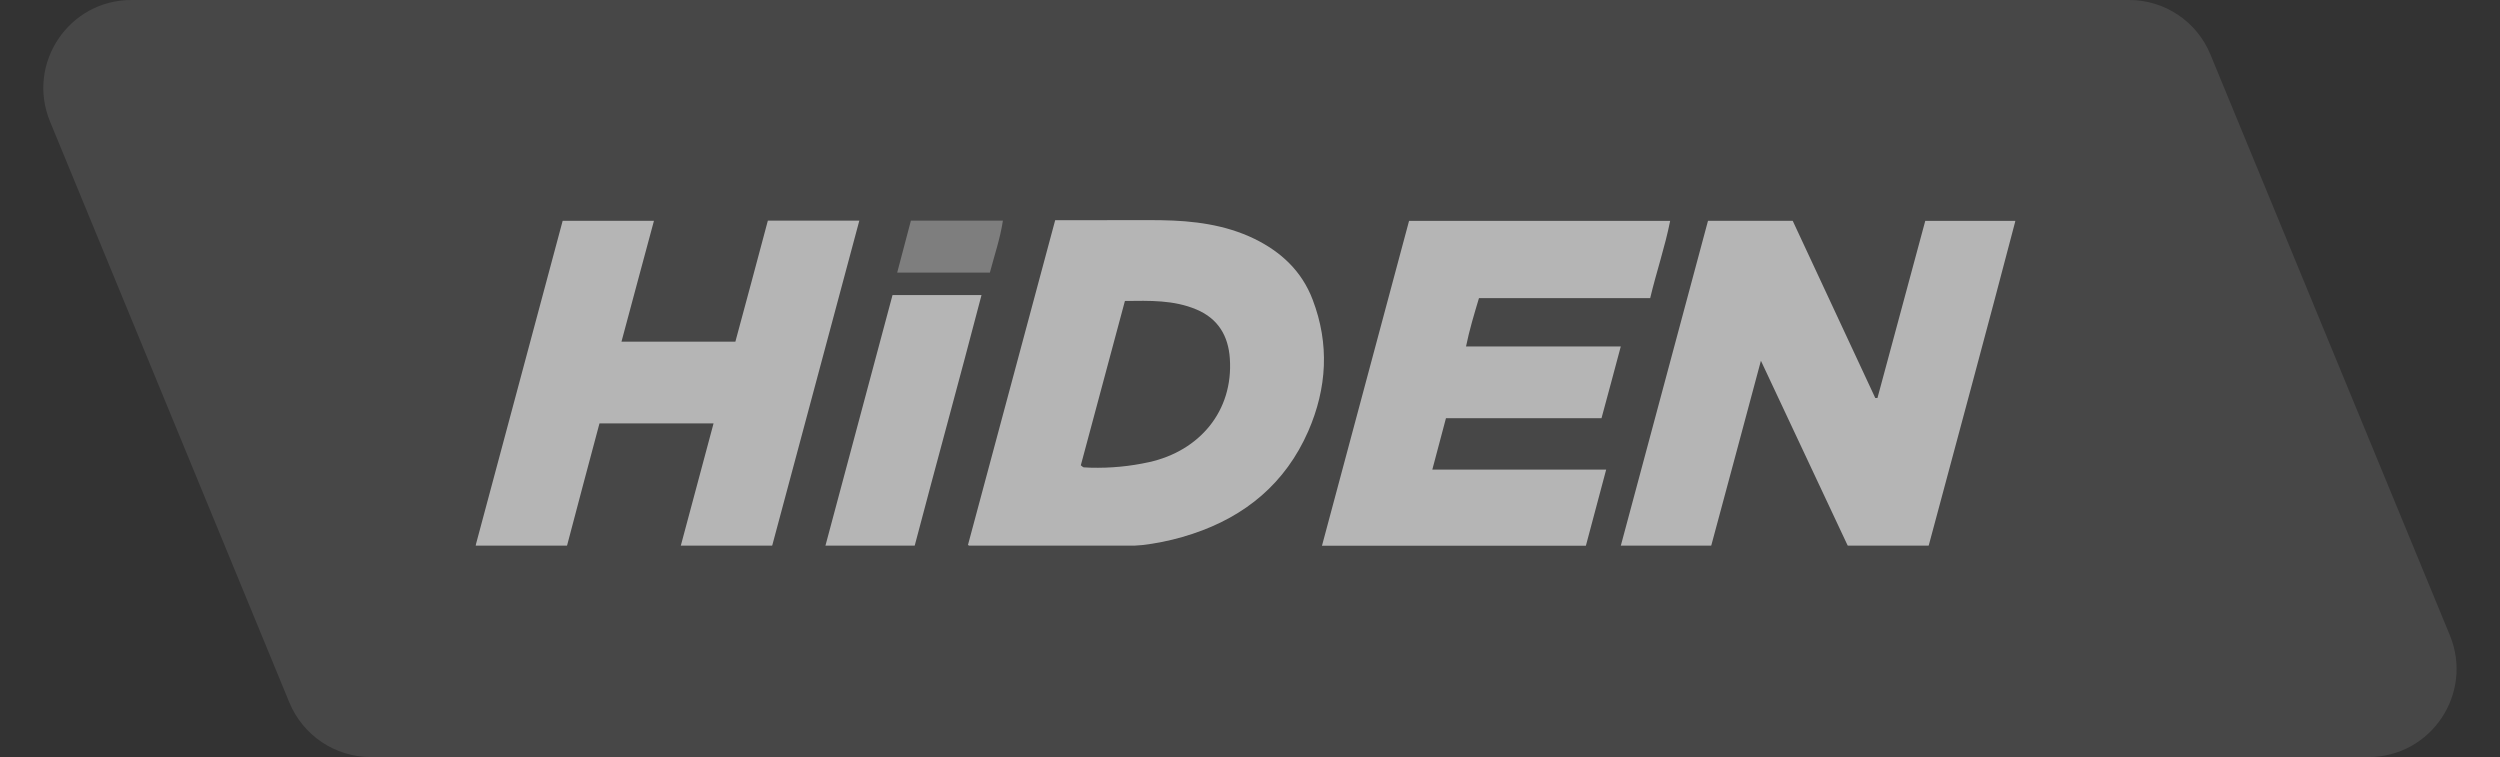 <?xml version="1.0" encoding="UTF-8"?> <svg xmlns="http://www.w3.org/2000/svg" xmlns:xlink="http://www.w3.org/1999/xlink" width="284" height="86" viewBox="0 0 284 86" fill="none"><rect x="0" y="0" width="284" height="86" fill="#333333" stroke="none"/><desc> Created with Pixso. </desc><defs><clipPath id="clip113_886"><rect id="РЎР»РѕР№_1" width="175" height="37" transform="translate(54 25)" fill="white" fill-opacity="0"></rect></clipPath></defs><path id="Прямоугольник 93" d="M14.93 0L241.87 0C245.92 0 249.56 2.44 251.1 6.18L278.31 72.18C281.01 78.77 276.18 86 269.06 86L42.12 86C38.07 86 34.42 83.55 32.87 79.8L5.68 13.8C2.98 7.22 7.81 0 14.93 0Z" fill="#FFFFFF" fill-opacity="0.1" fill-rule="evenodd"></path><g clip-path="url(#clip113_886)"><g opacity="0.6"><path id="path" d="M219.07 62.09L209.95 62.09L200.04 40.98C198.1 48.19 196.25 55.14 194.37 62.08L184.1 62.08C187.42 49.71 190.71 37.42 194.03 25.08L203.65 25.08C206.78 31.8 209.9 38.51 213.03 45.21L213.28 45.21L218.71 25.09L228.95 25.09C225.71 37.48 222.37 49.77 219.07 62.09Z" fill="#FFFFFF" fill-opacity="1" fill-rule="nonzero"></path></g><g opacity="0.6"><path id="path" d="M109.96 61.91C113.26 49.65 116.56 37.35 119.87 25.01L124.06 25.01C126.67 25.01 129.29 24.97 131.92 25.01C135.56 25.08 139.15 25.51 142.48 27.12C145.54 28.61 147.9 30.82 149.12 34.05C151.04 39.08 150.75 44.08 148.62 48.98C146.04 54.87 141.51 58.65 135.46 60.65C132.45 61.65 129.34 62.14 126.15 62.12C121.12 62.08 116.07 62.12 111.03 62.12C110.7 62.11 110.32 62.23 109.96 61.91ZM127.79 34.19L122.78 52.86C122.98 53.01 123.04 53.08 123.09 53.09C123.37 53.11 123.64 53.12 123.9 53.13C126.14 53.19 128.34 52.98 130.53 52.5C136.26 51.23 140.12 46.7 139.71 40.73C139.54 38.17 138.39 36.2 135.92 35.16C133.32 34.06 130.6 34.16 127.79 34.19Z" fill="#FFFFFF" fill-opacity="1" fill-rule="nonzero"></path></g><g opacity="0.6"><path id="path" d="M54 62.08C57.32 49.68 60.6 37.42 63.92 25.08L74.29 25.08C73.04 29.68 71.85 34.18 70.6 38.81L83.54 38.81C84.78 34.26 86 29.65 87.23 25.06L97.62 25.06C94.29 37.45 91 49.73 87.7 62.06L77.32 62.06L81.06 48.1L68.1 48.1C66.85 52.76 65.62 57.41 64.39 62.08L54 62.08Z" fill="#FFFFFF" fill-opacity="1" fill-rule="nonzero"></path></g><g opacity="0.6"><path id="path" d="M160.07 25.09L189.73 25.09C189.14 28.06 188.17 30.88 187.46 33.87L168.01 33.87C167.46 35.71 166.93 37.45 166.54 39.36L184.12 39.36C183.37 42.16 182.67 44.8 181.93 47.51L164.26 47.51C163.75 49.47 163.25 51.33 162.71 53.35L182.46 53.35C181.67 56.32 180.93 59.13 180.15 62.02L150.17 62.02L160.07 25.09Z" fill="#FFFFFF" fill-opacity="1" fill-rule="nonzero"></path></g><g opacity="0.6"><path id="path" d="M101.39 33.52L111.5 33.52C109 43.11 106.39 52.55 103.89 62.06L93.75 62.06L101.39 33.52Z" fill="#FFFFFF" fill-opacity="1" fill-rule="nonzero"></path></g><g opacity="0.3"><path id="path" d="M101.92 30.97C102.46 28.91 102.96 27 103.48 25.06L113.93 25.06C113.62 27.12 112.96 29.01 112.45 30.97L101.92 30.97Z" fill="#FFFFFF" fill-opacity="1" fill-rule="nonzero"></path></g></g></svg> 